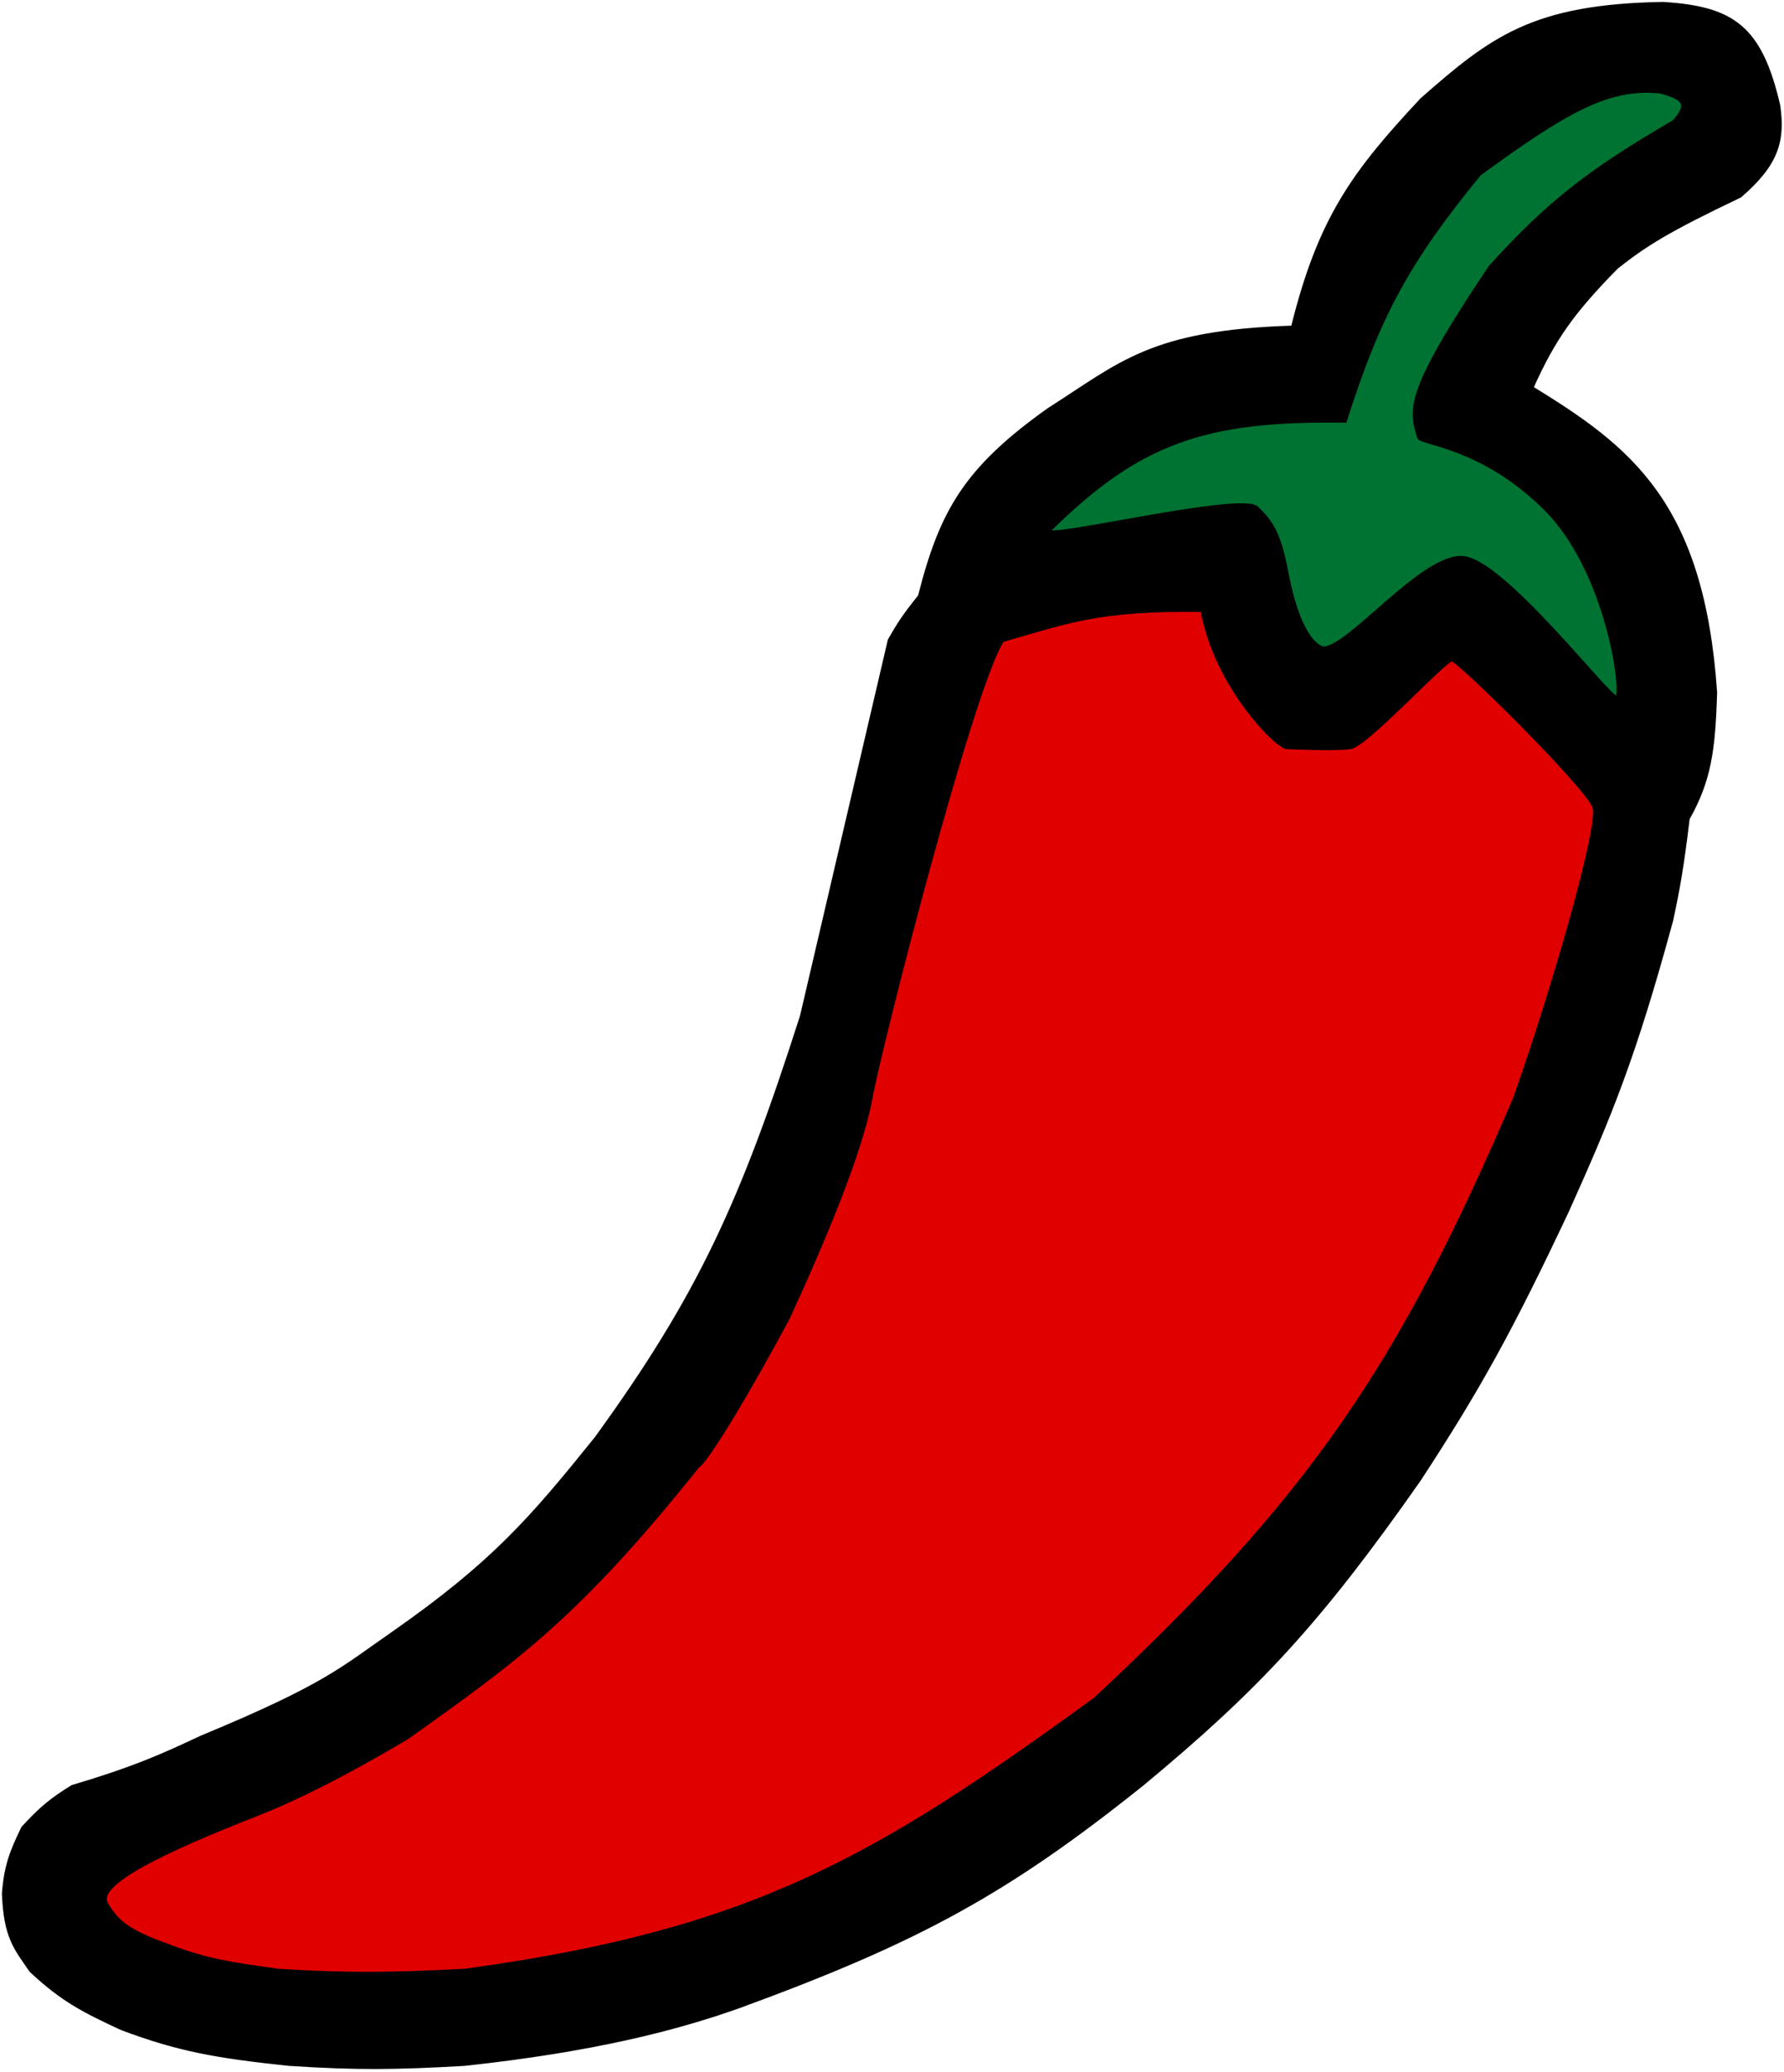 <svg width="466" height="541" viewBox="0 0 466 541" fill="none" xmlns="http://www.w3.org/2000/svg">
<path fill-rule="evenodd" clip-rule="evenodd" d="M1 494.434C1.455 505.76 4.083 508.573 8.164 514.486C16.402 522.167 21.888 524.915 31.805 529.525C46.595 535.072 56.455 536.836 75.505 538.836C93.411 540.004 103.444 539.849 121.353 538.836C154.683 535.235 176.406 529.694 192.993 523.796C240.046 506.602 263.105 493.925 298.303 465.787C328.459 440.785 344.413 423.734 370.659 386.294C386.167 362.588 394.606 347.382 409.344 316.11C420.611 291.06 426.805 276.052 436.567 240.197C438.372 231.751 439.34 226.338 440.865 213.699C446.482 203.698 447.57 195.992 448.029 180.756C444.653 131.285 425.591 116.94 400.031 101.262C405.9 88.208 410.836 81.366 422.239 69.751C429.583 63.961 435.192 60.306 454.477 51.131C464.111 42.837 465.869 36.755 464.506 27.498C459.772 7.113 452.624 2.146 434.418 1C400.48 1.561 389.644 9.988 371.375 26.066C353.68 45.005 344.745 56.998 337.705 85.507C300.576 86.662 292.79 95.019 273.946 106.992C252.279 122.408 245.909 133.491 240.275 155.69C236.104 160.841 234.679 163.16 232.395 167.149L209.47 265.263C194.107 313.25 183.019 337.99 155.741 375.551C138.894 396.442 129.009 408.035 102.728 426.399C89.369 435.648 85.253 440.084 52.58 453.612C41.831 458.656 34.855 461.755 18.91 466.503C13.502 469.838 10.677 472.148 6.015 477.246C2.919 483.652 1.517 487.33 1 494.434ZM121.353 514.486C100.981 515.521 90.302 515.571 72.638 514.486C60.873 512.794 54.179 511.984 43.982 508.041C33.791 504.413 30.328 501.858 27.505 496.582C25.802 491.519 41.266 483.736 67.623 473.405C78.06 469.269 90.478 462.987 106.308 453.612C135.006 433.197 151.098 421.724 182.246 382.713C184.238 381.901 195.197 363.912 205.819 344.04C215.003 324.077 224.762 300.989 227.379 286.747C229.996 272.506 253.592 180.155 261.766 167.149C278.697 162.354 286.601 158.886 314.063 159.271C317.762 179.756 334.372 195.691 336.271 195.079C336.271 195.079 348.617 195.682 352.748 195.079C356.879 194.476 377.426 172.061 379.254 172.162C381.083 172.263 415.074 205.821 416.507 210.834C417.94 215.848 406.216 257.108 395.731 286.747C365.916 356.399 342.462 391.091 286.123 443.586C229.222 484.943 196.788 504.24 121.353 514.486ZM328.392 132.773C325.292 128.431 271.141 141.631 273.946 138.503C297.429 115.341 314.469 109.32 351.316 109.856C359.923 82.827 367.348 68.625 386.42 45.402C408.894 29.003 420.173 22.461 433.702 23.917C440.568 25.717 441.078 27.474 437.284 31.795C415.745 44.377 404.949 52.459 389.285 69.751C367.29 102.547 368.487 106.669 370.578 113.875L370.659 114.153C371.314 115.871 387.136 116.302 403.702 132.773C420.268 149.245 424.388 182.188 422.239 182.188C420.09 182.188 392.685 146.477 382.121 145.664C371.557 144.852 352.377 169.443 345.585 169.297C342.968 168.555 339.06 164.308 336.271 150.677C334.561 141.617 333.172 137.198 328.392 132.773Z" fill="black"/>
<path d="M72.638 514.486C90.302 515.571 100.981 515.521 121.353 514.486C196.788 504.24 229.222 484.943 286.123 443.586C342.462 391.091 365.916 356.399 395.731 286.747C406.216 257.108 417.94 215.848 416.507 210.834C415.074 205.821 381.083 172.263 379.254 172.162C377.426 172.061 356.879 194.476 352.748 195.079C348.617 195.682 336.271 195.079 336.271 195.079C334.372 195.691 317.762 179.756 314.063 159.271C286.601 158.886 278.697 162.354 261.766 167.149C253.592 180.155 229.996 272.506 227.379 286.747C224.762 300.989 215.003 324.077 205.819 344.04C195.197 363.912 184.238 381.901 182.246 382.713C151.098 421.724 135.006 433.197 106.308 453.612C90.478 462.987 78.06 469.269 67.623 473.405C41.266 483.736 25.802 491.519 27.505 496.582C30.328 501.858 33.791 504.413 43.982 508.041C54.179 511.984 60.873 512.794 72.638 514.486Z" fill="#E00000"/>
<path d="M273.946 138.503C271.141 141.631 325.292 128.431 328.392 132.773C333.172 137.198 334.561 141.617 336.271 150.677C339.06 164.308 342.968 168.555 345.585 169.297C352.377 169.443 371.557 144.852 382.121 145.664C392.685 146.477 420.09 182.188 422.239 182.188C424.388 182.188 420.268 149.245 403.702 132.773C387.136 116.302 371.314 115.871 370.659 114.153L370.578 113.875C368.487 106.669 367.29 102.547 389.285 69.751C404.949 52.459 415.745 44.377 437.284 31.795C441.078 27.474 440.568 25.717 433.702 23.917C420.173 22.461 408.894 29.003 386.42 45.402C367.348 68.625 359.923 82.827 351.316 109.856C314.469 109.32 297.429 115.341 273.946 138.503Z" fill="#007231"/>
<path fill-rule="evenodd" clip-rule="evenodd" d="M1 494.434C1.455 505.76 4.083 508.573 8.164 514.486C16.402 522.167 21.888 524.915 31.805 529.525C46.595 535.072 56.455 536.836 75.505 538.836C93.411 540.004 103.444 539.849 121.353 538.836C154.683 535.235 176.406 529.694 192.993 523.796C240.046 506.602 263.105 493.925 298.303 465.787C328.459 440.785 344.413 423.734 370.659 386.294C386.167 362.588 394.606 347.382 409.344 316.11C420.611 291.06 426.805 276.052 436.567 240.197C438.372 231.751 439.34 226.338 440.865 213.699C446.482 203.698 447.57 195.992 448.029 180.756C444.653 131.285 425.591 116.94 400.031 101.262C405.9 88.208 410.836 81.366 422.239 69.751C429.583 63.961 435.192 60.306 454.477 51.131C464.111 42.837 465.869 36.755 464.506 27.498C459.772 7.113 452.624 2.146 434.418 1C400.48 1.561 389.644 9.988 371.375 26.066C353.68 45.005 344.745 56.998 337.705 85.507C300.576 86.662 292.79 95.019 273.946 106.992C252.279 122.408 245.909 133.491 240.275 155.69C236.104 160.841 234.679 163.16 232.395 167.149L209.47 265.263C194.107 313.25 183.019 337.99 155.741 375.551C138.894 396.442 129.009 408.035 102.728 426.399C89.369 435.648 85.253 440.084 52.58 453.612C41.831 458.656 34.855 461.755 18.91 466.503C13.502 469.838 10.677 472.148 6.015 477.246C2.919 483.652 1.517 487.33 1 494.434ZM121.353 514.486C100.981 515.521 90.302 515.571 72.638 514.486C60.873 512.794 54.179 511.984 43.982 508.041C33.791 504.413 30.328 501.858 27.505 496.582C25.802 491.519 41.266 483.736 67.623 473.405C78.06 469.269 90.478 462.987 106.308 453.612C135.006 433.197 151.098 421.724 182.246 382.713C184.238 381.901 195.197 363.912 205.819 344.04C215.003 324.077 224.762 300.989 227.379 286.747C229.996 272.506 253.592 180.155 261.766 167.149C278.697 162.354 286.601 158.886 314.063 159.271C317.762 179.756 334.372 195.691 336.271 195.079C336.271 195.079 348.617 195.682 352.748 195.079C356.879 194.476 377.426 172.061 379.254 172.162C381.083 172.263 415.074 205.821 416.507 210.834C417.94 215.848 406.216 257.108 395.731 286.747C365.916 356.399 342.462 391.091 286.123 443.586C229.222 484.943 196.788 504.24 121.353 514.486ZM328.392 132.773C325.292 128.431 271.141 141.631 273.946 138.503C297.429 115.341 314.469 109.32 351.316 109.856C359.923 82.827 367.348 68.625 386.42 45.402C408.894 29.003 420.173 22.461 433.702 23.917C440.568 25.717 441.078 27.474 437.284 31.795C415.745 44.377 404.949 52.459 389.285 69.751C367.29 102.547 368.487 106.669 370.578 113.875L370.659 114.153C371.314 115.871 387.136 116.302 403.702 132.773C420.268 149.245 424.388 182.188 422.239 182.188C420.09 182.188 392.685 146.477 382.121 145.664C371.557 144.852 352.377 169.443 345.585 169.297C342.968 168.555 339.06 164.308 336.271 150.677C334.561 141.617 333.172 137.198 328.392 132.773Z" fill="black"/>
<path d="M72.638 514.486C90.302 515.571 100.981 515.521 121.353 514.486C196.788 504.24 229.222 484.943 286.123 443.586C342.462 391.091 365.916 356.399 395.731 286.747C406.216 257.108 417.94 215.848 416.507 210.834C415.074 205.821 381.083 172.263 379.254 172.162C377.426 172.061 356.879 194.476 352.748 195.079C348.617 195.682 336.271 195.079 336.271 195.079C334.372 195.691 317.762 179.756 314.063 159.271C286.601 158.886 278.697 162.354 261.766 167.149C253.592 180.155 229.996 272.506 227.379 286.747C224.762 300.989 215.003 324.077 205.819 344.04C195.197 363.912 184.238 381.901 182.246 382.713C151.098 421.724 135.006 433.197 106.308 453.612C90.478 462.987 78.06 469.269 67.623 473.405C41.266 483.736 25.802 491.519 27.505 496.582C30.328 501.858 33.791 504.413 43.982 508.041C54.179 511.984 60.873 512.794 72.638 514.486Z" fill="#E00000"/>
<path d="M273.946 138.503C271.141 141.631 325.292 128.431 328.392 132.773C333.172 137.198 334.561 141.617 336.271 150.677C339.06 164.308 342.968 168.555 345.585 169.297C352.377 169.443 371.557 144.852 382.121 145.664C392.685 146.477 420.09 182.188 422.239 182.188C424.388 182.188 420.268 149.245 403.702 132.773C387.136 116.302 371.314 115.871 370.659 114.153L370.578 113.875C368.487 106.669 367.29 102.547 389.285 69.751C404.949 52.459 415.745 44.377 437.284 31.795C441.078 27.474 440.568 25.717 433.702 23.917C420.173 22.461 408.894 29.003 386.42 45.402C367.348 68.625 359.923 82.827 351.316 109.856C314.469 109.32 297.429 115.341 273.946 138.503Z" fill="#007231"/>
<path d="M72.638 514.486C90.302 515.571 100.981 515.521 121.353 514.486C196.788 504.24 229.222 484.943 286.123 443.586C342.462 391.091 365.916 356.399 395.731 286.747C406.216 257.108 417.94 215.848 416.507 210.834C415.074 205.821 381.083 172.263 379.254 172.162C377.426 172.061 356.879 194.476 352.748 195.079C348.617 195.682 336.271 195.079 336.271 195.079C334.372 195.691 317.762 179.756 314.063 159.271C286.601 158.886 278.697 162.354 261.766 167.149C253.592 180.155 229.996 272.506 227.379 286.747C224.762 300.989 215.003 324.077 205.819 344.04C195.197 363.912 184.238 381.901 182.246 382.713C151.098 421.724 135.006 433.197 106.308 453.612C90.478 462.987 78.06 469.269 67.623 473.405C41.266 483.736 25.802 491.519 27.505 496.582C30.328 501.858 33.791 504.413 43.982 508.041C54.179 511.984 60.873 512.794 72.638 514.486ZM1 494.434C1.455 505.76 4.083 508.573 8.164 514.486C16.402 522.167 21.888 524.915 31.805 529.525C46.595 535.072 56.455 536.836 75.505 538.836C93.411 540.004 103.444 539.849 121.353 538.836C154.683 535.235 176.406 529.694 192.993 523.796C240.046 506.602 263.105 493.925 298.303 465.787C328.459 440.785 344.413 423.734 370.659 386.294C386.167 362.588 394.606 347.382 409.344 316.11C420.611 291.06 426.805 276.052 436.567 240.197C438.372 231.751 439.34 226.338 440.865 213.699C446.482 203.698 447.57 195.992 448.029 180.756C444.653 131.285 425.591 116.94 400.031 101.262C405.9 88.208 410.836 81.366 422.239 69.751C429.583 63.961 435.192 60.306 454.477 51.131C464.111 42.837 465.869 36.755 464.506 27.498C459.772 7.113 452.624 2.146 434.418 1C400.48 1.561 389.644 9.988 371.375 26.066C353.68 45.005 344.745 56.998 337.705 85.507C300.576 86.662 292.79 95.019 273.946 106.992C252.279 122.408 245.909 133.491 240.275 155.69C236.104 160.841 234.679 163.16 232.395 167.149L209.47 265.263C194.107 313.25 183.019 337.99 155.741 375.551C138.894 396.442 129.009 408.035 102.728 426.399C89.369 435.648 85.253 440.084 52.58 453.612C41.831 458.656 34.855 461.755 18.91 466.503C13.502 469.838 10.677 472.148 6.015 477.246C2.919 483.652 1.517 487.33 1 494.434ZM273.946 138.503C271.141 141.631 325.292 128.431 328.392 132.773C333.172 137.198 334.561 141.617 336.271 150.677C339.06 164.308 342.968 168.555 345.585 169.297C352.377 169.443 371.557 144.852 382.121 145.664C392.685 146.477 420.09 182.188 422.239 182.188C424.388 182.188 420.268 149.245 403.702 132.773C387.136 116.302 371.314 115.871 370.659 114.153L370.578 113.875C368.487 106.669 367.29 102.547 389.285 69.751C404.949 52.459 415.745 44.377 437.284 31.795C441.078 27.474 440.568 25.717 433.702 23.917C420.173 22.461 408.894 29.003 386.42 45.402C367.348 68.625 359.923 82.827 351.316 109.856C314.469 109.32 297.429 115.341 273.946 138.503Z" stroke="black"/>
</svg>
